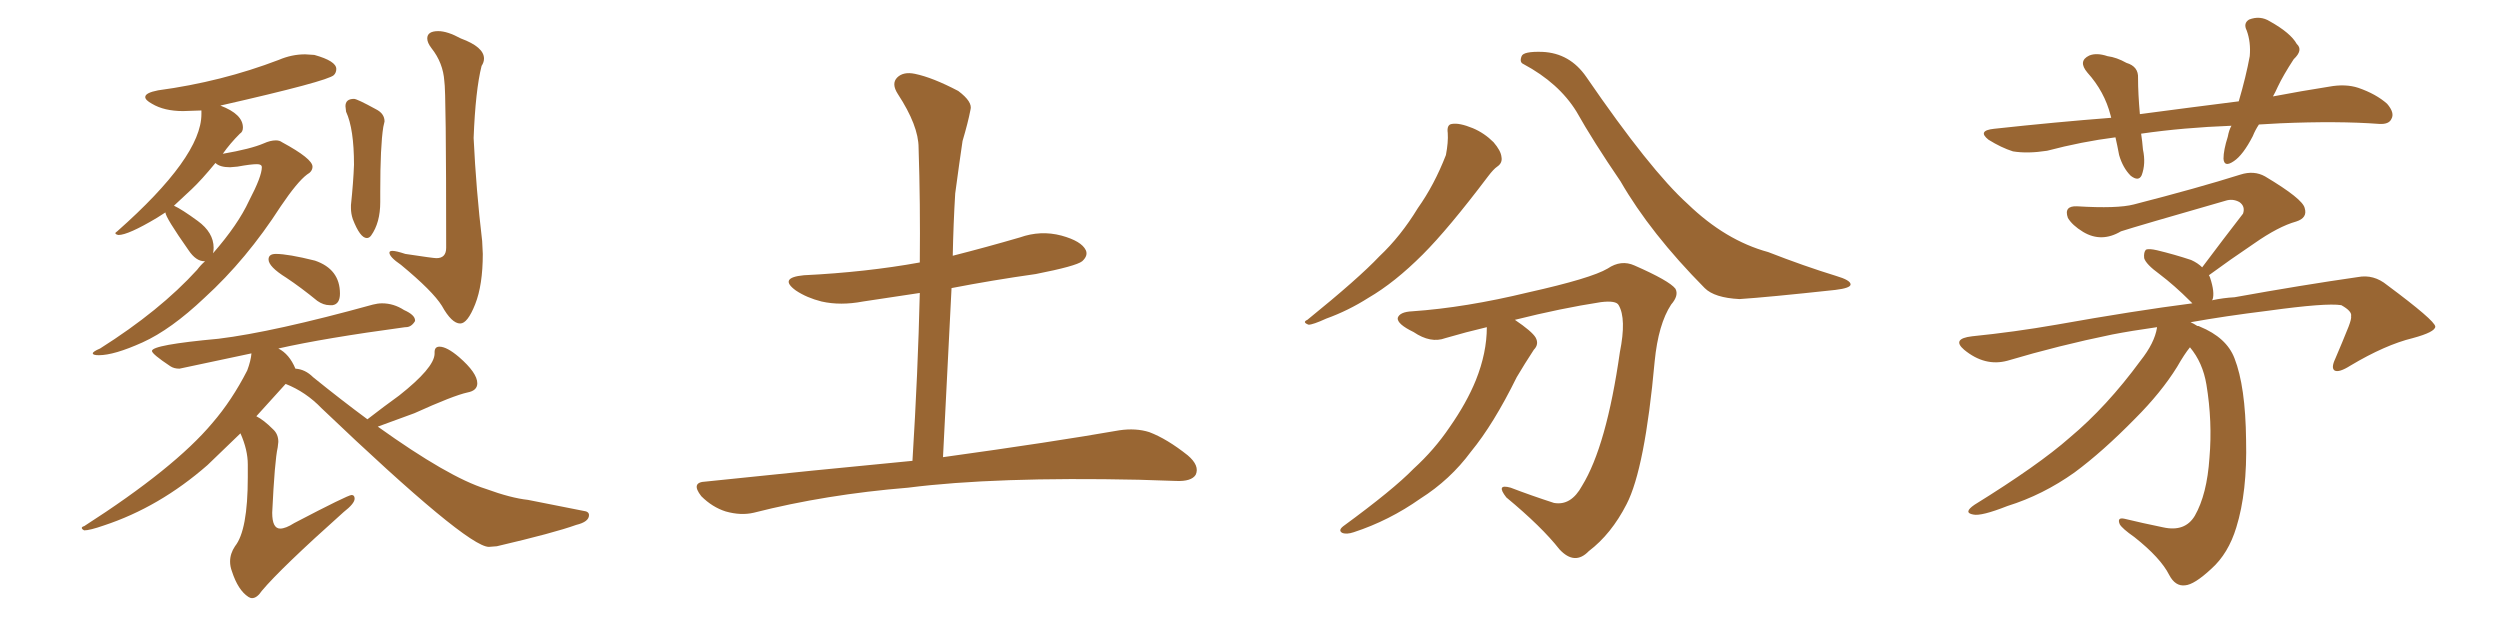 <svg xmlns="http://www.w3.org/2000/svg" xmlns:xlink="http://www.w3.org/1999/xlink" width="600" height="150"><path fill="#996633" padding="10" d="M23.73 85.25L23.73 85.25Q22.27 85.25 22.27 84.81L22.27 84.81Q22.27 84.38 24.02 83.64L24.02 83.64Q38.38 74.56 47.31 64.75L47.31 64.75Q48.19 63.57 49.22 62.70L49.22 62.70L49.07 62.70Q47.02 62.70 45.26 60.06L45.26 60.06Q39.70 52.15 39.70 50.98L39.70 50.98L37.65 52.29Q30.76 56.40 28.42 56.40L28.42 56.40Q27.69 56.25 27.69 55.96L27.69 55.96Q27.69 55.81 28.13 55.52L28.13 55.52Q48.34 37.65 48.34 27.39L48.34 27.39L48.34 26.51L43.95 26.66Q39.40 26.66 36.47 24.90L36.47 24.90Q34.86 24.02 34.86 23.29L34.86 23.29Q34.86 22.27 37.94 21.68L37.94 21.68Q53.17 19.63 66.94 14.36L66.94 14.36Q70.02 13.04 73.24 13.04L73.24 13.04L75.44 13.18Q80.71 14.65 80.71 16.55L80.71 16.55Q80.71 17.43 80.13 18.02L80.13 18.02Q78.66 19.48 52.88 25.34L52.88 25.34Q58.30 27.39 58.30 30.62L58.30 30.62Q58.30 31.64 57.57 32.08L57.57 32.08Q55.22 34.42 53.47 36.91L53.47 36.91Q60.21 35.74 63.28 34.42L63.28 34.42Q64.89 33.69 66.21 33.69L66.21 33.69Q67.09 33.69 67.68 34.13L67.68 34.13Q75 38.09 75 39.99L75 39.99Q75 41.16 73.68 41.89L73.68 41.89Q71.34 43.65 67.38 49.51L67.38 49.51Q59.18 62.26 49.07 71.48L49.07 71.48Q41.02 79.10 34.20 82.18Q27.39 85.25 23.73 85.25ZM51.12 60.79L51.12 60.79Q57.13 53.91 59.77 48.19L59.77 48.19Q62.84 42.33 62.84 40.14L62.84 40.14Q62.84 39.40 61.67 39.40L61.67 39.40Q60.21 39.40 56.98 39.99L56.98 39.99L55.22 40.14Q52.73 40.14 51.71 39.11L51.71 39.11Q48.34 43.21 46.00 45.41Q43.65 47.61 41.75 49.37L41.75 49.37Q43.65 50.24 47.46 53.03Q51.27 55.81 51.27 59.47L51.27 59.47Q51.27 60.21 51.12 60.79ZM88.04 57.13L88.04 57.13Q86.43 57.13 84.67 52.59L84.67 52.59Q84.23 51.27 84.23 49.95L84.23 49.95L84.23 49.22Q84.81 43.65 84.96 39.55L84.96 39.55Q84.96 30.91 83.06 26.81L83.06 26.81L82.91 25.49Q82.91 23.73 84.96 23.73L84.96 23.73Q85.69 23.73 90.23 26.22L90.23 26.22Q92.29 27.25 92.29 29.15L92.29 29.15L91.99 30.47Q91.26 35.01 91.26 46.00L91.26 46.00L91.26 48.49Q91.26 53.47 89.06 56.54L89.06 56.54Q88.62 57.13 88.04 57.13ZM110.45 77.64L110.45 77.64Q108.40 77.64 106.05 73.39L106.05 73.39Q103.86 69.87 96.24 63.57L96.24 63.57Q93.46 61.67 93.46 60.64L93.46 60.64Q93.46 60.21 94.19 60.21L94.19 60.21Q95.07 60.21 97.27 60.94L97.27 60.94Q104.00 61.96 104.74 61.96L104.74 61.96Q107.08 61.96 107.08 59.47L107.08 59.47Q107.08 21.83 106.64 19.48L106.64 19.48Q106.35 15.09 103.56 11.57L103.56 11.57Q102.54 10.25 102.54 9.23L102.54 9.23Q102.54 7.47 105.18 7.47L105.18 7.47Q107.37 7.47 110.60 9.23L110.60 9.23Q116.16 11.28 116.16 14.06L116.16 14.06Q116.16 14.94 115.58 15.82L115.58 15.82Q114.11 21.68 113.67 33.11L113.67 33.11Q114.26 45.56 115.72 57.86L115.72 57.86L115.87 60.94Q115.87 68.41 114.04 73.02Q112.21 77.64 110.45 77.64ZM79.83 73.24L79.83 73.24L79.10 73.24Q77.64 73.24 76.17 72.22L76.17 72.22Q72.22 68.99 68.70 66.65L68.70 66.65Q64.45 64.01 64.45 62.26L64.45 62.26Q64.45 60.94 66.21 60.94L66.21 60.94Q69.14 60.94 75.59 62.55L75.59 62.55Q81.59 64.60 81.59 70.46L81.59 70.46Q81.59 72.95 79.83 73.24ZM60.50 143.55L60.50 143.55Q60.06 143.55 59.62 143.26L59.62 143.26Q57.13 141.65 55.66 137.11L55.66 137.11Q55.22 135.94 55.22 134.77L55.22 134.77Q55.22 132.86 56.40 131.10L56.40 131.10Q59.47 127.29 59.47 114.55L59.47 114.55L59.47 111.47Q59.47 107.96 57.71 104.00L57.71 104.00L49.80 111.62Q38.23 121.73 24.90 126.12L24.90 126.12Q21.53 127.29 20.21 127.29L20.21 127.29Q19.63 127.00 19.63 126.71L19.63 126.71Q19.63 126.42 20.21 126.27L20.21 126.27Q41.89 112.35 50.98 101.51L50.98 101.51Q55.66 96.09 59.33 88.92L59.33 88.92Q60.21 86.57 60.35 84.81L60.35 84.81L43.07 88.48Q41.75 88.48 40.87 87.89L40.87 87.89Q36.47 84.96 36.47 84.23L36.47 84.23Q36.47 82.76 52.44 81.30L52.44 81.30Q65.63 79.69 89.50 73.10L89.50 73.10Q90.67 72.80 91.70 72.80L91.70 72.80Q94.48 72.80 96.97 74.41L96.97 74.41Q99.61 75.59 99.61 76.90L99.61 76.90L99.61 77.05Q98.73 78.52 97.41 78.52L97.41 78.52L97.27 78.52Q77.78 81.15 66.80 83.64L66.80 83.64Q69.43 84.96 70.90 88.48L70.90 88.48Q73.24 88.62 75.15 90.53L75.15 90.53Q82.03 96.09 88.18 100.63L88.18 100.63Q92.14 97.56 95.80 94.92L95.80 94.92Q104.15 88.33 104.30 84.96L104.30 84.96L104.30 84.52Q104.30 83.20 105.47 83.20L105.47 83.20Q107.23 83.20 110.16 85.69L110.16 85.69Q114.55 89.50 114.55 91.99L114.55 91.99Q114.55 93.75 112.21 94.19L112.21 94.19Q108.84 94.92 99.46 99.17L99.46 99.17L90.67 102.39Q107.67 114.55 116.60 117.33L116.60 117.33Q122.61 119.53 126.71 119.97L126.71 119.97L140.04 122.61Q141.36 122.75 141.36 123.63L141.36 123.63Q141.36 125.24 138.28 125.98L138.28 125.98Q133.01 127.88 119.24 131.10L119.24 131.10L117.33 131.25Q112.06 131.25 77.20 98.00L77.20 98.00Q73.39 94.04 68.55 92.14L68.55 92.14L61.52 99.90Q63.28 100.78 65.48 102.98L65.48 102.98Q66.80 104.15 66.80 106.05L66.80 106.05L66.65 107.37Q65.92 110.60 65.33 123.05L65.33 123.05Q65.33 126.86 67.24 126.86L67.24 126.86Q68.55 126.86 70.61 125.54L70.61 125.54Q83.50 118.80 84.38 118.80L84.38 118.80Q85.11 118.80 85.11 119.68L85.11 119.68Q85.11 120.85 82.47 122.90L82.47 122.90Q67.38 136.38 62.84 141.80L62.84 141.80Q61.67 143.55 60.50 143.55ZM218.99 110.60L218.99 110.60L218.99 110.60Q220.31 89.36 220.75 70.31L220.75 70.31Q213.87 71.34 207.13 72.36L207.13 72.36Q201.71 73.39 197.17 72.36L197.17 72.36Q193.65 71.48 191.02 69.73L191.02 69.73Q186.77 66.65 192.92 66.06L192.92 66.06Q207.86 65.33 220.75 62.99L220.75 62.99Q220.90 48.78 220.46 35.45L220.46 35.45Q220.46 30.18 215.48 22.56L215.48 22.56Q213.87 20.07 215.33 18.60L215.33 18.60Q216.80 17.14 219.58 17.72L219.58 17.72Q223.83 18.60 229.98 21.83L229.98 21.83Q233.50 24.46 232.91 26.37L232.91 26.37Q232.32 29.44 231.01 33.84L231.01 33.84Q230.27 38.82 229.25 46.44L229.25 46.44Q228.81 53.76 228.66 61.38L228.66 61.38Q236.72 59.33 244.78 56.98L244.78 56.98Q249.76 55.22 254.74 56.54L254.74 56.54Q259.57 57.86 260.60 60.06L260.60 60.06Q261.18 61.38 259.72 62.70L259.72 62.70Q258.25 63.87 248.58 65.77L248.58 65.77Q238.18 67.24 228.37 69.14L228.37 69.14Q227.34 88.92 226.32 109.72L226.32 109.72Q252.83 106.05 268.65 103.27L268.65 103.27Q272.61 102.69 275.83 103.71L275.83 103.71Q280.08 105.32 285.06 109.28L285.06 109.28Q287.99 111.77 286.96 113.96L286.96 113.96Q285.94 115.58 282.28 115.43L282.28 115.43Q278.17 115.28 273.34 115.14L273.34 115.14Q238.77 114.40 217.97 117.04L217.97 117.04Q198.19 118.65 180.91 123.05L180.91 123.05Q177.83 123.78 174.17 122.75L174.17 122.75Q170.95 121.73 168.31 119.09L168.31 119.09Q165.67 115.72 169.34 115.58L169.34 115.58Q196.00 112.79 218.99 110.60ZM347.46 31.93L347.46 31.93Q347.17 29.88 348.49 29.74L348.49 29.74Q350.24 29.44 353.47 30.76L353.47 30.76Q356.25 31.93 358.45 34.13L358.45 34.13Q360.21 36.18 360.35 37.65L360.35 37.65Q360.64 39.11 359.33 39.99L359.33 39.99Q358.45 40.58 357.13 42.33L357.13 42.33Q347.61 54.93 341.46 61.08L341.46 61.08Q334.72 67.82 328.42 71.48L328.42 71.48Q323.58 74.56 318.31 76.46L318.31 76.46Q315.09 77.93 314.06 77.93L314.06 77.93Q312.45 77.34 313.77 76.76L313.77 76.76Q326.07 66.80 331.05 61.52L331.05 61.52Q336.18 56.69 340.28 49.95L340.28 49.95Q344.24 44.38 347.02 37.21L347.02 37.21Q347.61 34.13 347.46 31.93ZM356.84 78.52L356.84 78.52Q351.86 79.69 346.88 81.15L346.88 81.15Q343.36 82.47 339.26 79.69L339.26 79.69Q335.30 77.78 335.45 76.32L335.45 76.32Q335.89 74.85 338.96 74.71L338.96 74.71Q351.71 73.83 366.80 70.17L366.80 70.17Q381.88 66.80 385.84 64.45L385.84 64.45Q389.06 62.26 392.29 63.72L392.29 63.72Q400.63 67.38 402.10 69.29L402.10 69.29Q402.98 70.90 401.07 73.10L401.07 73.10Q398.00 77.78 397.12 86.72L397.12 86.72Q394.78 112.50 390.38 121.00L390.38 121.00Q386.72 128.17 381.30 132.28L381.30 132.28Q377.93 135.79 374.27 131.84L374.27 131.84Q370.02 126.42 361.52 119.38L361.52 119.38Q358.89 116.02 362.55 117.04L362.55 117.04Q367.53 118.95 372.95 120.70L372.95 120.70Q377.05 121.44 379.69 116.60L379.69 116.60Q385.55 107.08 388.77 84.52L388.77 84.52Q390.38 76.46 388.48 73.24L388.48 73.24Q387.89 72.07 384.23 72.51L384.23 72.51Q374.71 73.97 363.57 76.76L363.57 76.76Q367.68 79.54 368.55 81.01L368.55 81.01Q369.43 82.62 368.12 83.94L368.12 83.94Q365.92 87.30 364.01 90.53L364.01 90.53Q358.45 101.81 353.03 108.40L353.03 108.40Q348.05 115.14 340.87 119.68L340.87 119.68Q333.40 124.95 324.90 127.73L324.90 127.73Q323.14 128.32 322.12 127.88L322.12 127.88Q321.09 127.29 322.41 126.27L322.41 126.27Q334.42 117.48 339.26 112.50L339.26 112.50Q344.24 107.96 347.90 102.54L347.90 102.54Q352.00 96.68 354.20 91.26L354.20 91.26Q356.84 84.67 356.84 78.52ZM365.63 15.38L365.63 15.38L365.63 15.38Q364.60 14.94 365.19 13.48L365.19 13.48Q365.63 12.30 370.17 12.45L370.17 12.45Q376.76 12.74 380.71 18.46L380.71 18.46Q396.09 40.87 405.03 48.93L405.03 48.93Q414.11 57.71 424.37 60.50L424.37 60.50Q433.01 63.87 440.63 66.21L440.63 66.21Q444.14 67.24 444.14 68.26L444.14 68.26Q444.14 69.14 440.48 69.58L440.48 69.58Q424.22 71.34 417.48 71.78L417.48 71.78Q411.47 71.48 409.13 69.14L409.13 69.14Q396.09 55.96 388.92 43.51L388.92 43.51Q382.32 33.84 378.37 26.81L378.37 26.81Q374.12 19.92 365.63 15.38ZM542.14 29.88L542.14 29.88Q541.26 31.20 540.67 32.67L540.67 32.67Q538.33 37.21 536.13 38.67L536.13 38.67Q533.79 40.28 533.64 38.09L533.64 38.09Q533.64 36.04 534.67 32.81L534.67 32.81Q534.96 31.20 535.55 30.18L535.55 30.18Q523.97 30.62 513.87 32.08L513.87 32.08Q514.16 33.98 514.31 35.89L514.31 35.89Q515.04 39.26 514.01 42.04L514.01 42.04Q513.28 43.65 511.38 42.19L511.38 42.19Q509.47 40.28 508.59 37.21L508.59 37.21Q508.15 34.86 507.71 32.96L507.71 32.96Q499.66 33.98 491.31 36.18L491.31 36.18Q486.62 36.91 483.11 36.33L483.11 36.33Q480.32 35.45 477.25 33.54L477.25 33.54Q474.46 31.35 478.56 30.91L478.56 30.91Q493.36 29.30 506.69 28.27L506.69 28.27Q506.54 27.83 506.54 27.69L506.54 27.69Q505.08 21.97 500.98 17.43L500.98 17.43Q498.63 14.65 501.42 13.33L501.42 13.33Q503.17 12.60 505.81 13.48L505.81 13.48Q508.01 13.77 510.35 15.09L510.35 15.09Q513.28 15.97 513.13 18.75L513.13 18.75Q513.13 22.41 513.57 27.39L513.57 27.39Q525.73 25.78 537.30 24.32L537.30 24.32Q539.06 18.31 539.94 13.48L539.94 13.48Q540.23 10.11 539.21 7.32L539.21 7.32Q538.33 5.57 539.79 4.69L539.79 4.69Q542.43 3.66 544.78 5.13L544.78 5.13Q549.76 7.91 551.22 10.55L551.22 10.55Q552.83 12.01 550.49 14.21L550.49 14.21Q548.00 18.02 546.68 20.80L546.68 20.80Q546.09 22.12 545.51 23.14L545.51 23.14Q552.39 21.83 558.98 20.80L558.98 20.80Q562.94 20.07 566.02 21.09L566.02 21.09Q570.26 22.56 572.90 24.90L572.90 24.90Q574.80 27.10 573.93 28.56L573.93 28.56Q573.34 29.88 571.00 29.74L571.00 29.74Q561.04 29.00 547.27 29.59L547.27 29.59Q544.48 29.74 542.14 29.88ZM527.34 78.22L527.34 78.22L527.34 78.22Q527.78 78.22 527.93 78.37L527.93 78.37Q534.38 81.01 536.28 85.99L536.28 85.99Q538.92 92.72 539.06 105.62L539.06 105.62Q539.36 118.07 536.72 126.56L536.72 126.56Q534.81 132.86 530.71 136.52L530.71 136.52Q526.61 140.33 524.41 140.48L524.41 140.48Q522.07 140.77 520.61 137.99L520.61 137.99Q518.55 133.89 512.26 128.91L512.26 128.91Q509.33 126.86 508.74 125.83L508.74 125.83Q508.01 124.07 509.91 124.51L509.91 124.51Q514.16 125.54 519.14 126.56L519.14 126.56Q524.41 127.73 526.76 123.78L526.76 123.78Q529.69 118.65 530.27 109.86L530.27 109.86Q531.01 101.22 529.54 92.29L529.54 92.29Q528.66 87.01 525.59 83.35L525.59 83.35Q524.27 84.96 522.51 88.04L522.51 88.04Q518.70 94.19 512.40 100.49L512.40 100.49Q504.64 108.40 497.90 113.38L497.90 113.38Q490.28 118.80 481.79 121.44L481.79 121.44Q475.49 123.93 473.58 123.49L473.58 123.49Q471.09 123.05 473.88 121.14L473.88 121.14Q489.26 111.62 496.73 105.03L496.73 105.03Q505.66 97.56 513.72 86.57L513.72 86.57Q517.09 82.32 517.68 78.66L517.68 78.66Q517.68 78.52 517.68 78.52L517.68 78.52Q511.52 79.39 506.98 80.27L506.98 80.27Q494.09 82.91 481.79 86.57L481.79 86.57Q476.37 88.04 471.39 83.94L471.39 83.94Q468.31 81.30 473.29 80.71L473.29 80.71Q483.40 79.69 493.51 77.93L493.51 77.93Q512.40 74.56 526.17 72.80L526.17 72.80Q525.73 72.36 525.59 72.22L525.59 72.22Q521.92 68.55 518.26 65.77L518.26 65.77Q515.04 63.43 514.60 61.96L514.60 61.96Q514.45 60.50 515.04 59.91L515.04 59.91Q515.77 59.62 517.68 60.06L517.68 60.06Q521.92 61.08 525.88 62.40L525.88 62.40Q527.49 63.13 528.52 64.16L528.52 64.16Q533.79 57.13 538.33 51.27L538.33 51.27Q538.92 49.51 537.45 48.49L537.45 48.49Q535.84 47.61 534.08 48.19L534.08 48.19Q513.13 54.20 509.03 55.52L509.03 55.52Q504.35 58.30 499.95 55.66L499.95 55.66Q497.31 54.05 496.29 52.29L496.29 52.29Q495.26 49.37 498.49 49.51L498.49 49.51Q508.15 50.10 512.11 49.07L512.11 49.07Q527.49 45.12 537.74 41.89L537.74 41.89Q540.97 40.87 543.60 42.33L543.60 42.33Q552.69 47.75 553.13 49.95L553.13 49.95Q553.86 52.29 551.07 53.17L551.07 53.17Q546.83 54.35 540.97 58.45L540.97 58.45Q535.11 62.40 530.13 66.06L530.13 66.06Q530.27 66.21 530.42 66.65L530.42 66.65Q531.59 70.17 531.01 71.92L531.01 71.92Q530.86 71.92 530.86 72.07L530.86 72.07Q533.64 71.48 536.28 71.34L536.28 71.34Q552.54 68.41 565.87 66.50L565.87 66.50Q569.68 65.77 572.90 68.41L572.90 68.41Q584.33 76.90 584.47 78.37L584.47 78.37Q584.47 79.69 579.05 81.15L579.05 81.15Q572.46 82.76 564.11 87.74L564.11 87.74Q561.33 89.50 560.30 88.92L560.30 88.92Q559.42 88.33 560.45 86.13L560.45 86.13Q562.21 82.03 563.67 78.37L563.67 78.37Q564.40 76.46 564.26 75.88L564.26 75.88Q564.55 74.71 561.91 73.24L561.91 73.24Q558.25 72.66 544.48 74.56L544.48 74.56Q533.79 75.88 525.73 77.34L525.73 77.34Q526.46 77.64 527.34 78.22Z"/></svg>